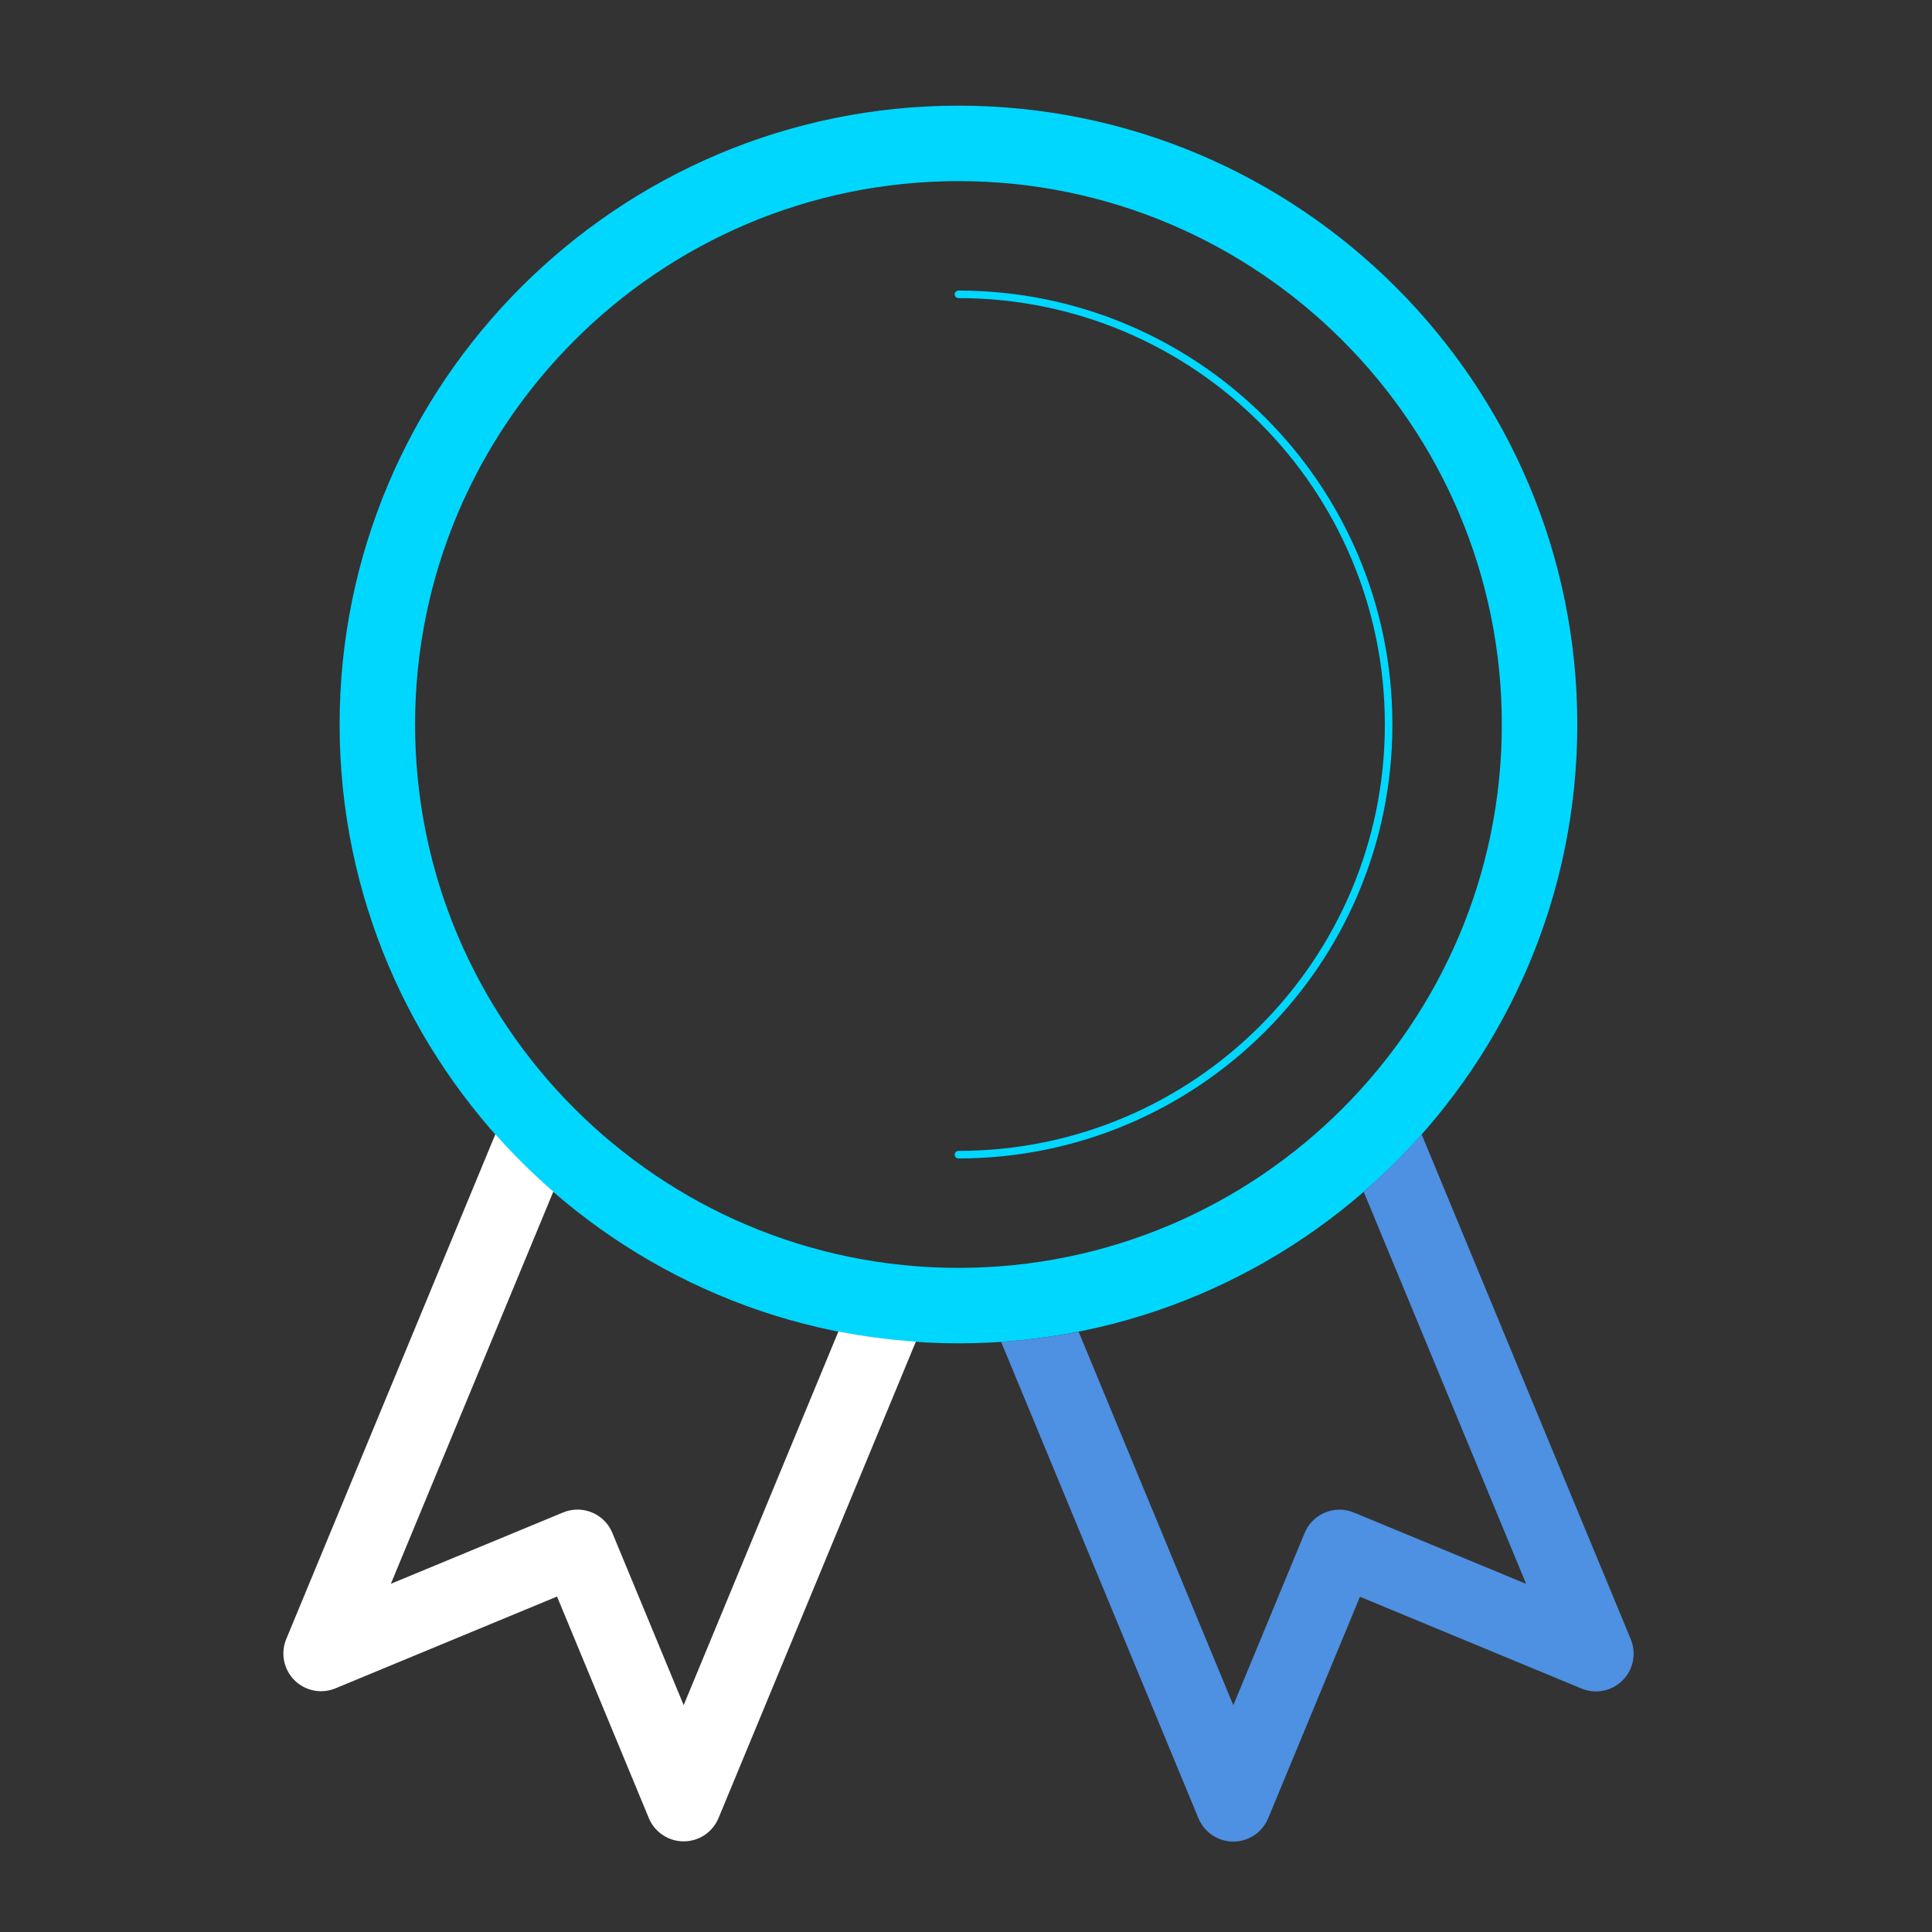 <?xml version="1.0" encoding="UTF-8" standalone="no"?>
<svg xmlns="http://www.w3.org/2000/svg" id="Design" viewBox="0 0 256 256">
  <rect x="0" y="0" width="256" height="256" fill="#333333" stroke="none"/>
  <defs>
    <style>.cls-1{fill:none;stroke:#00d7ff;stroke-linecap:round;stroke-linejoin:round;}.cls-2{fill:#4e90e1;}.cls-2,.cls-3,.cls-4{stroke-width:0px;}.cls-3{fill:#fff;}.cls-4{fill:#00d7ff;}</style>
  </defs>
  <path class="cls-4" d="m127,178c-45.21,0-82-36.79-82-82S81.79,14,127,14s82,36.79,82,82-36.79,82-82,82Zm0-154c-39.7,0-72,32.3-72,72s32.3,72,72,72,72-32.3,72-72S166.7,24,127,24Z"/>
  <path class="cls-1" d="m127,39c31.48,0,57,25.52,57,57s-25.52,57-57,57"/>
  <path class="cls-3" d="m111.09,176.44l-20.5,49.5-9.45-22.82c-.8-1.93-2.66-3.09-4.62-3.09-.64,0-1.29.12-1.91.38l-22.82,9.45,21.53-51.97c-2.72-2.36-5.29-4.9-7.68-7.6l-27.71,66.89c-.77,1.87-.35,4.02,1.08,5.45,1.43,1.43,3.58,1.86,5.45,1.08l29.35-12.16,12.16,29.35c.77,1.87,2.6,3.09,4.62,3.09s3.85-1.22,4.62-3.09l26.15-63.13c-3.48-.24-6.91-.68-10.27-1.35Z"/>
  <path class="cls-2" d="m216.08,217.19l-27.71-66.89c-2.39,2.7-4.96,5.23-7.68,7.6l21.53,51.97-22.82-9.45c-2.55-1.06-5.48.16-6.53,2.71l-9.45,22.82-20.5-49.5c-3.35.66-6.78,1.11-10.27,1.35l26.15,63.13c.77,1.87,2.6,3.09,4.62,3.09s3.85-1.22,4.62-3.09l12.16-29.35,29.35,12.16c1.87.78,4.02.35,5.45-1.08,1.43-1.43,1.86-3.58,1.08-5.45Z"/>
</svg>
